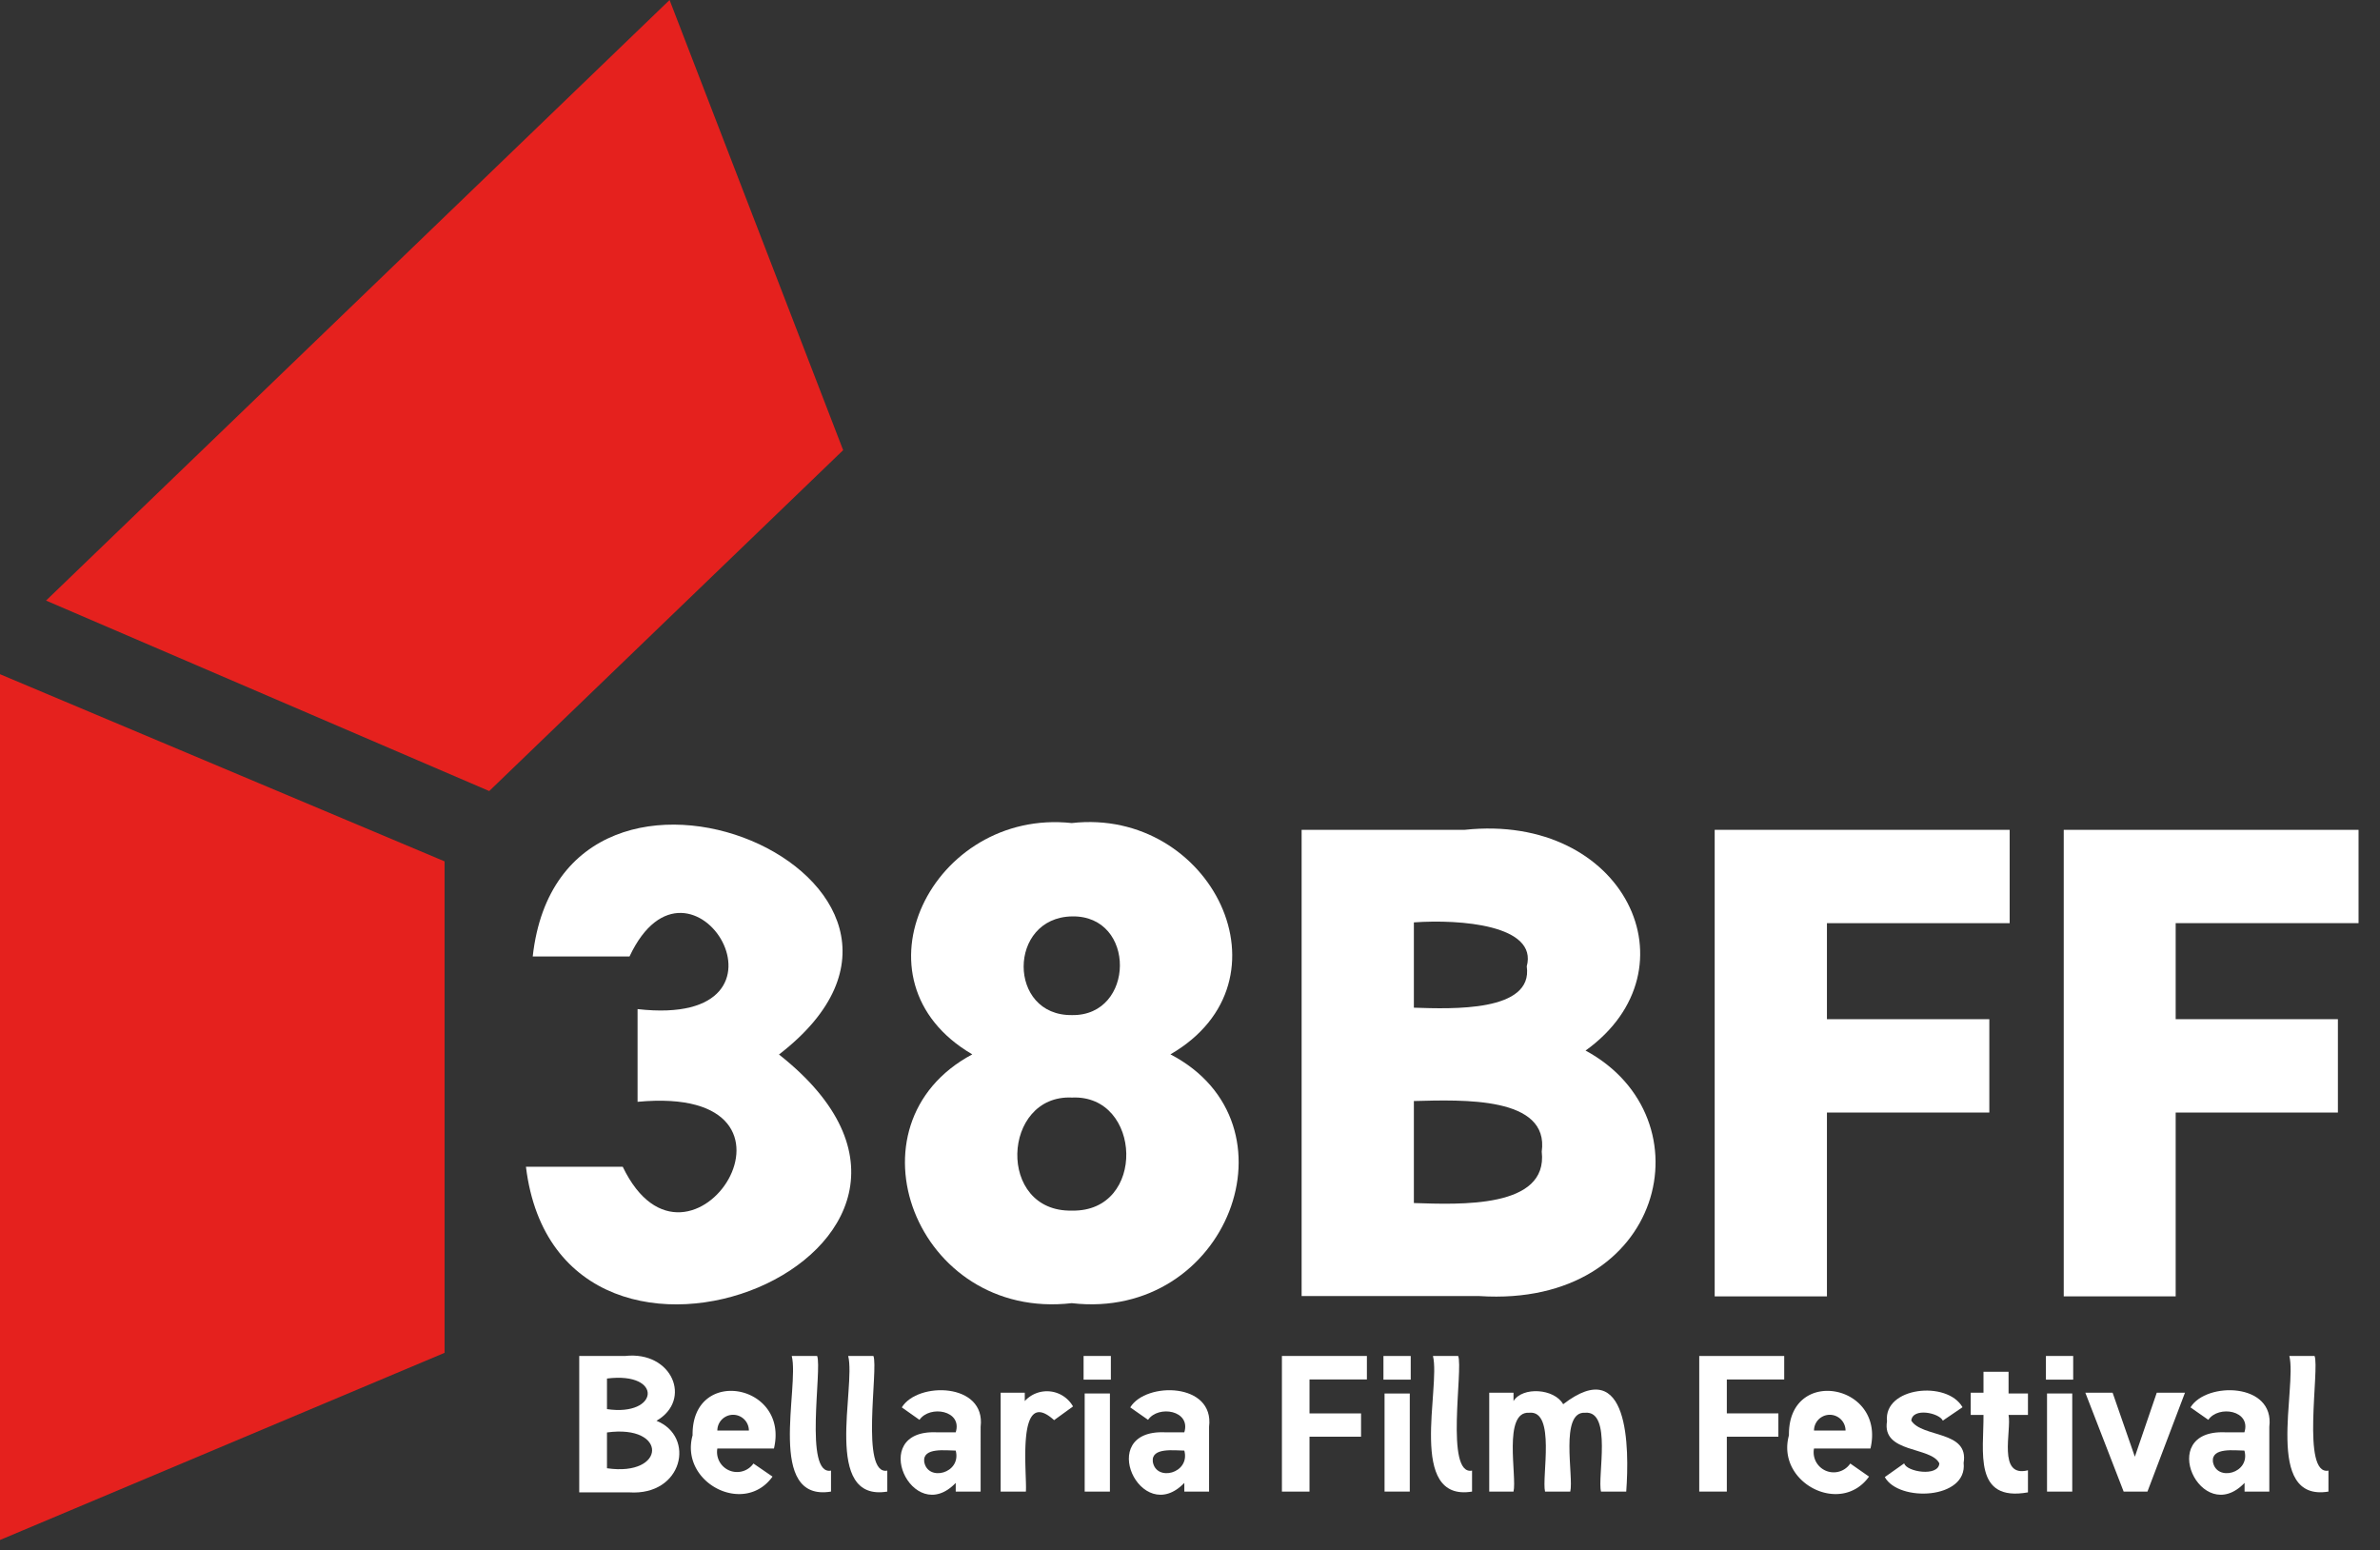 <svg id="Livello_1" data-name="Livello 1" xmlns="http://www.w3.org/2000/svg" viewBox="0 0 150.96 98.33"><rect x="0" y="0" width="150.96" height="98.33" fill="#333333" stroke="none"/><defs><style>.cls-1{fill:#fff;}.cls-2{fill:#e5211e;}</style></defs><path class="cls-1" d="M40.44,64c11.17,1.27,3.35-11.54-.51-3.34H33.79c1.88-16.86,29.88-4.79,15.62,6.22C65.14,79.28,35.5,91.51,33.36,74H39.5c4.21,8.75,13.37-5.29.94-4.12Z"/><path class="cls-1" d="M61.67,66.87c-8-4.67-2.51-15.62,6.31-14.67,8.83-1,14.31,10,6.26,14.67,8.41,4.39,3.61,16.92-6.26,15.78C58.1,83.79,53.36,71.31,61.67,66.87ZM68,76.78c4.73.09,4.44-7.37,0-7.17C63.54,69.4,63.2,76.89,68,76.78Zm0-12.4c4,.06,4.09-6.33,0-6.26S63.9,64.44,68,64.38Z"/><path class="cls-1" d="M92.9,52.63c10.16-1.09,14.86,8.84,7.67,14,7.91,4.28,5,16.33-6.73,15.57H82.56V52.63ZM89.68,63.91c2.42.08,7.58.28,7.16-2.62.71-2.62-4.22-3-7.16-2.79Zm0,12.39c2.89.09,8.53.36,8.11-3.26.49-3.51-5-3.29-8.11-3.21Z"/><path class="cls-1" d="M127.47,52.63v5.92H115.88v6.09h10.3v5.92h-10.3V82.22h-7.12V52.63Z"/><path class="cls-1" d="M149.6,52.63v5.92H138v6.09h10.29v5.92H138V82.22H130.9V52.63Z"/><path class="cls-1" d="M39.64,86c3-.34,4.29,2.79,2,4.11,2.49,1,1.68,4.77-1.74,4.54H36.74V86ZM38.5,89.37c3.31.49,3.58-2.39,0-1.94Zm0,3.75c3.77.55,3.86-2.8,0-2.27Z"/><path class="cls-1" d="M49,93.65c-1.8,2.51-5.9.38-5.07-2.62-.06-4.41,6.14-3.27,5.16.84H45.5a1.27,1.27,0,0,0,2.29.95ZM45.5,90.73h2A1,1,0,1,0,45.5,90.73Z"/><path class="cls-1" d="M50.22,86h1.61c.33.81-.85,7.6.88,7.27V94.6C48.58,95.28,50.72,88,50.22,86Z"/><path class="cls-1" d="M53.8,86h1.6c.33.81-.85,7.6.88,7.27V94.6C52.15,95.28,54.3,88,53.8,86Z"/><path class="cls-1" d="M59.38,90.84h1.24c.44-1.39-1.64-1.74-2.3-.79l-1.12-.79c1-1.64,5.34-1.58,5,1.23V94.6H60.62v-.55C57.88,96.91,55,90.67,59.38,90.84ZM60.62,92c-.62,0-2.1-.22-2,.7C58.83,94,61,93.45,60.62,92Z"/><path class="cls-1" d="M66.86,90.07c-2.44-2.21-1.7,3.47-1.79,4.53h-1.6V88.33H65v.53a1.9,1.9,0,0,1,3.06.34Z"/><path class="cls-1" d="M68.73,86h1.73V87.5H68.73Zm.07,2.38h1.6V94.6H68.8Z"/><path class="cls-1" d="M73.87,90.84h1.25c.43-1.39-1.65-1.74-2.3-.79l-1.13-.79c1-1.64,5.35-1.58,5,1.23V94.6H75.12v-.55C72.37,96.91,69.46,90.67,73.87,90.84ZM75.12,92c-.62,0-2.1-.22-2,.7C73.32,94,75.51,93.45,75.12,92Z"/><path class="cls-1" d="M86.7,86v1.49H83.06v2.15h3.27v1.48H83.06V94.6H81.31V86Z"/><path class="cls-1" d="M87.75,86h1.73V87.5H87.75Zm.07,2.38h1.6V94.6h-1.6Z"/><path class="cls-1" d="M90.89,86h1.6c.33.81-.85,7.6.88,7.27V94.6C89.24,95.28,91.39,88,90.89,86Z"/><path class="cls-1" d="M99.6,94.6H98c-.22-.91.69-5.17-1-5-1.69-.11-.77,4.07-1,5H94.46V88.33H96v.53c.57-.93,2.59-.8,3.15.2,4.19-3.23,4.2,2.78,4,5.54h-1.6c-.24-.93.72-5.14-1-5C98.91,89.49,99.83,93.67,99.6,94.6Z"/><path class="cls-1" d="M113.17,86v1.49h-3.64v2.15h3.27v1.48h-3.27V94.6h-1.75V86Z"/><path class="cls-1" d="M118.55,93.65c-1.8,2.51-5.91.38-5.08-2.62-.06-4.41,6.15-3.27,5.17.84h-3.58a1.27,1.27,0,0,0,2.3.95Zm-3.49-2.92h2A1,1,0,1,0,115.06,90.73Z"/><path class="cls-1" d="M123.23,90.1c-.22-.49-1.92-.85-2,0,.69,1.1,3.67.61,3.32,2.68.26,2.32-4.12,2.5-5,.9l1.23-.87c.14.54,2.18.87,2.23,0-.52-1.08-3.66-.63-3.32-2.67-.23-2.17,3.81-2.61,4.79-.89Z"/><path class="cls-1" d="M125,88.33h.81V87h1.59v1.38h1.23v1.36h-1.23c.2,1-.72,4,1.23,3.51v1.4c-3.48.62-2.8-2.6-2.82-4.91H125Z"/><path class="cls-1" d="M129.77,86h1.73V87.5h-1.73Zm.07,2.38h1.6V94.6h-1.6Z"/><path class="cls-1" d="M138.59,88.33l-2.38,6.27H134.7l-2.43-6.27H134l1.41,4.06,1.39-4.06Z"/><path class="cls-1" d="M141.12,90.84h1.24c.44-1.39-1.64-1.74-2.29-.79l-1.13-.79c1-1.64,5.35-1.58,5,1.23V94.6h-1.57v-.55C139.62,96.91,136.71,90.67,141.12,90.84ZM142.36,92c-.61,0-2.09-.22-2,.7C140.57,94,142.76,93.45,142.36,92Z"/><path class="cls-1" d="M145.21,86h1.6c.33.81-.85,7.6.88,7.27V94.6C143.56,95.28,145.71,88,145.21,86Z"/><polygon class="cls-2" points="31.03 50.17 2.92 38.09 42.47 0 53.48 28.55 31.03 50.17"/><polygon class="cls-2" points="28.2 85.8 0 97.67 0 42.76 28.2 54.63 28.2 85.8"/></svg>